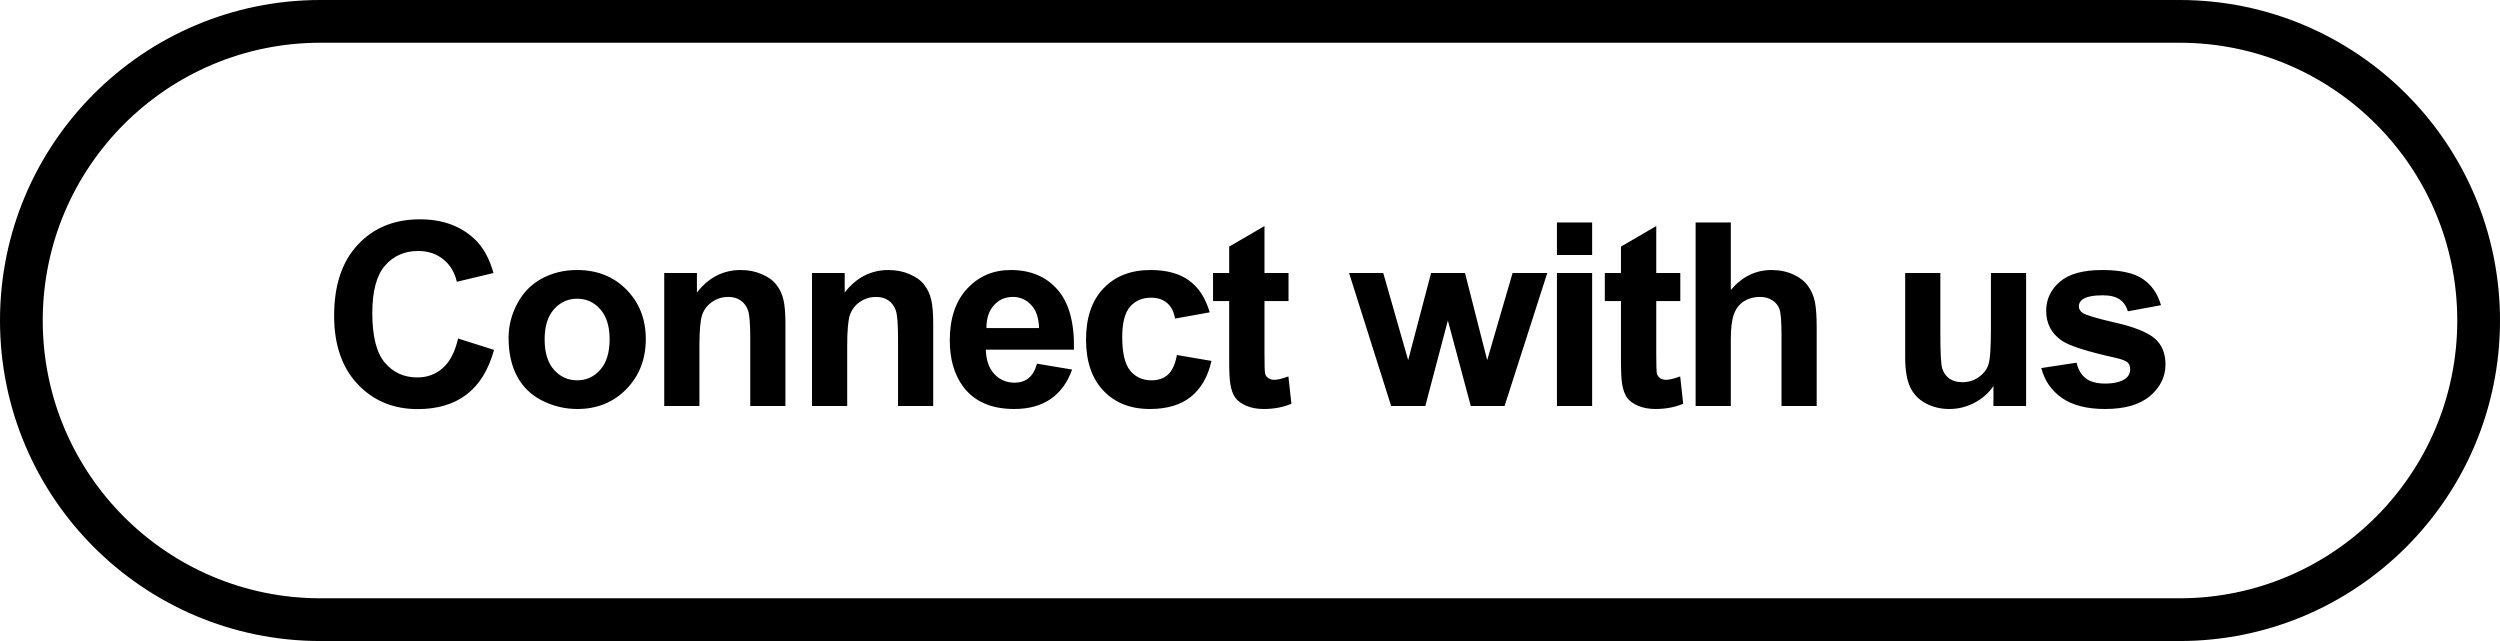 <svg width="117" height="30" viewBox="0 0 117 30" fill="none" xmlns="http://www.w3.org/2000/svg">
<path d="M21.438 15.842L23.12 16.375C22.862 17.312 22.432 18.01 21.831 18.467C21.233 18.92 20.473 19.146 19.551 19.146C18.411 19.146 17.473 18.758 16.739 17.98C16.005 17.199 15.637 16.133 15.637 14.781C15.637 13.352 16.006 12.242 16.745 11.453C17.483 10.66 18.454 10.264 19.657 10.264C20.708 10.264 21.561 10.574 22.217 11.195C22.608 11.562 22.901 12.09 23.096 12.777L21.38 13.188C21.278 12.742 21.065 12.391 20.741 12.133C20.421 11.875 20.03 11.746 19.569 11.746C18.932 11.746 18.415 11.975 18.016 12.432C17.622 12.889 17.424 13.629 17.424 14.652C17.424 15.738 17.62 16.512 18.01 16.973C18.401 17.434 18.909 17.664 19.534 17.664C19.995 17.664 20.391 17.518 20.723 17.225C21.055 16.932 21.294 16.471 21.438 15.842ZM23.801 15.801C23.801 15.254 23.936 14.725 24.206 14.213C24.475 13.701 24.856 13.31 25.348 13.041C25.844 12.771 26.397 12.637 27.006 12.637C27.948 12.637 28.719 12.943 29.321 13.557C29.922 14.166 30.223 14.938 30.223 15.871C30.223 16.812 29.918 17.594 29.309 18.215C28.704 18.832 27.94 19.141 27.018 19.141C26.448 19.141 25.903 19.012 25.383 18.754C24.868 18.496 24.475 18.119 24.206 17.623C23.936 17.123 23.801 16.516 23.801 15.801ZM25.489 15.889C25.489 16.506 25.635 16.979 25.928 17.307C26.221 17.635 26.582 17.799 27.012 17.799C27.442 17.799 27.801 17.635 28.09 17.307C28.383 16.979 28.53 16.502 28.53 15.877C28.53 15.268 28.383 14.799 28.09 14.471C27.801 14.143 27.442 13.979 27.012 13.979C26.582 13.979 26.221 14.143 25.928 14.471C25.635 14.799 25.489 15.271 25.489 15.889ZM36.758 19H35.112V15.824C35.112 15.152 35.077 14.719 35.006 14.523C34.936 14.324 34.821 14.17 34.66 14.06C34.504 13.951 34.315 13.896 34.092 13.896C33.807 13.896 33.551 13.975 33.325 14.131C33.098 14.287 32.942 14.494 32.856 14.752C32.774 15.01 32.733 15.486 32.733 16.182V19H31.086V12.777H32.616V13.691C33.159 12.988 33.842 12.637 34.666 12.637C35.03 12.637 35.362 12.703 35.663 12.836C35.963 12.965 36.19 13.131 36.342 13.334C36.498 13.537 36.606 13.768 36.664 14.025C36.727 14.283 36.758 14.652 36.758 15.133V19ZM43.674 19H42.028V15.824C42.028 15.152 41.992 14.719 41.922 14.523C41.852 14.324 41.737 14.17 41.577 14.06C41.42 13.951 41.231 13.896 41.008 13.896C40.723 13.896 40.467 13.975 40.24 14.131C40.014 14.287 39.858 14.494 39.772 14.752C39.69 15.01 39.649 15.486 39.649 16.182V19H38.002V12.777H39.532V13.691C40.075 12.988 40.758 12.637 41.582 12.637C41.946 12.637 42.278 12.703 42.578 12.836C42.879 12.965 43.106 13.131 43.258 13.334C43.414 13.537 43.522 13.768 43.58 14.025C43.643 14.283 43.674 14.652 43.674 15.133V19ZM48.533 17.02L50.174 17.295C49.963 17.896 49.629 18.355 49.172 18.672C48.719 18.984 48.151 19.141 47.467 19.141C46.385 19.141 45.584 18.787 45.065 18.08C44.654 17.514 44.45 16.799 44.45 15.935C44.45 14.904 44.719 14.098 45.258 13.516C45.797 12.93 46.479 12.637 47.303 12.637C48.229 12.637 48.959 12.943 49.494 13.557C50.029 14.166 50.285 15.102 50.262 16.363H46.137C46.149 16.852 46.282 17.232 46.535 17.506C46.789 17.775 47.106 17.91 47.485 17.91C47.742 17.91 47.959 17.84 48.135 17.699C48.311 17.559 48.444 17.332 48.533 17.02ZM48.627 15.355C48.615 14.879 48.492 14.518 48.258 14.271C48.024 14.021 47.739 13.896 47.403 13.896C47.043 13.896 46.746 14.027 46.512 14.289C46.278 14.551 46.162 14.906 46.166 15.355H48.627ZM56.615 14.617L54.992 14.91C54.938 14.586 54.813 14.342 54.617 14.178C54.426 14.014 54.176 13.932 53.867 13.932C53.457 13.932 53.129 14.074 52.883 14.359C52.641 14.641 52.52 15.113 52.52 15.777C52.52 16.516 52.643 17.037 52.889 17.342C53.139 17.646 53.473 17.799 53.891 17.799C54.203 17.799 54.459 17.711 54.658 17.535C54.858 17.355 54.998 17.049 55.08 16.615L56.697 16.891C56.529 17.633 56.207 18.193 55.731 18.572C55.254 18.951 54.615 19.141 53.815 19.141C52.904 19.141 52.178 18.854 51.635 18.279C51.096 17.705 50.826 16.91 50.826 15.895C50.826 14.867 51.098 14.068 51.641 13.498C52.184 12.924 52.918 12.637 53.844 12.637C54.602 12.637 55.203 12.801 55.649 13.129C56.098 13.453 56.42 13.949 56.615 14.617ZM60.303 12.777V14.09H59.178V16.598C59.178 17.105 59.188 17.402 59.207 17.488C59.23 17.57 59.279 17.639 59.354 17.693C59.432 17.748 59.526 17.775 59.635 17.775C59.787 17.775 60.008 17.723 60.297 17.617L60.438 18.895C60.055 19.059 59.621 19.141 59.137 19.141C58.84 19.141 58.572 19.092 58.334 18.994C58.096 18.893 57.92 18.764 57.807 18.607C57.697 18.447 57.621 18.232 57.578 17.963C57.543 17.771 57.526 17.385 57.526 16.803V14.09H56.77V12.777H57.526V11.541L59.178 10.58V12.777H60.303ZM65.105 19L63.137 12.777H64.736L65.902 16.855L66.975 12.777H68.562L69.6 16.855L70.789 12.777H72.412L70.414 19H68.832L67.76 14.998L66.705 19H65.105ZM72.865 11.934V10.41H74.512V11.934H72.865ZM72.865 19V12.777H74.512V19H72.865ZM78.638 12.777V14.09H77.513V16.598C77.513 17.105 77.523 17.402 77.543 17.488C77.566 17.57 77.615 17.639 77.689 17.693C77.767 17.748 77.861 17.775 77.971 17.775C78.123 17.775 78.344 17.723 78.633 17.617L78.773 18.895C78.39 19.059 77.957 19.141 77.472 19.141C77.175 19.141 76.908 19.092 76.67 18.994C76.431 18.893 76.256 18.764 76.142 18.607C76.033 18.447 75.957 18.232 75.914 17.963C75.879 17.771 75.861 17.385 75.861 16.803V14.09H75.105V12.777H75.861V11.541L77.513 10.58V12.777H78.638ZM81.002 10.41V13.568C81.533 12.947 82.168 12.637 82.906 12.637C83.285 12.637 83.627 12.707 83.931 12.848C84.236 12.988 84.465 13.168 84.617 13.387C84.773 13.605 84.879 13.848 84.933 14.113C84.992 14.379 85.021 14.791 85.021 15.35V19H83.375V15.713C83.375 15.06 83.343 14.646 83.281 14.471C83.218 14.295 83.107 14.156 82.947 14.055C82.791 13.949 82.593 13.896 82.355 13.896C82.082 13.896 81.838 13.963 81.623 14.096C81.408 14.229 81.25 14.43 81.148 14.699C81.05 14.965 81.002 15.359 81.002 15.883V19H79.355V10.41H81.002ZM93.293 19V18.068C93.066 18.4 92.767 18.662 92.396 18.854C92.029 19.045 91.64 19.141 91.23 19.141C90.812 19.141 90.437 19.049 90.105 18.865C89.773 18.682 89.533 18.424 89.384 18.092C89.236 17.76 89.162 17.301 89.162 16.715V12.777H90.808V15.637C90.808 16.512 90.837 17.049 90.896 17.248C90.959 17.443 91.07 17.6 91.23 17.717C91.39 17.83 91.593 17.887 91.839 17.887C92.121 17.887 92.373 17.811 92.595 17.658C92.818 17.502 92.97 17.311 93.052 17.084C93.134 16.854 93.175 16.293 93.175 15.402V12.777H94.822V19H93.293ZM95.533 17.225L97.185 16.973C97.255 17.293 97.398 17.537 97.613 17.705C97.828 17.869 98.128 17.951 98.515 17.951C98.941 17.951 99.261 17.873 99.476 17.717C99.621 17.607 99.693 17.461 99.693 17.277C99.693 17.152 99.654 17.049 99.576 16.967C99.494 16.889 99.31 16.816 99.025 16.75C97.697 16.457 96.855 16.189 96.499 15.947C96.007 15.611 95.761 15.145 95.761 14.547C95.761 14.008 95.974 13.555 96.4 13.188C96.826 12.82 97.486 12.637 98.38 12.637C99.232 12.637 99.865 12.775 100.279 13.053C100.693 13.33 100.978 13.74 101.134 14.283L99.582 14.57C99.515 14.328 99.388 14.143 99.201 14.014C99.017 13.885 98.753 13.82 98.41 13.82C97.976 13.82 97.665 13.881 97.478 14.002C97.353 14.088 97.29 14.199 97.29 14.336C97.29 14.453 97.345 14.553 97.454 14.635C97.603 14.744 98.115 14.898 98.99 15.098C99.869 15.297 100.482 15.541 100.83 15.83C101.173 16.123 101.345 16.531 101.345 17.055C101.345 17.625 101.107 18.115 100.63 18.525C100.154 18.936 99.449 19.141 98.515 19.141C97.667 19.141 96.996 18.969 96.499 18.625C96.007 18.281 95.685 17.814 95.533 17.225Z" fill="black"/>
<path d="M15 2H102V0H15V2ZM102 28H15V30H102V28ZM15 28C7.82 28 2 22.18 2 15H0C0 23.284 6.716 30 15 30V28ZM115 15C115 22.18 109.18 28 102 28V30C110.284 30 117 23.284 117 15H115ZM102 2C109.18 2 115 7.82 115 15H117C117 6.716 110.284 0 102 0V2ZM15 0C6.716 0 0 6.716 0 15H2C2 7.82 7.82 2 15 2V0Z" fill="black"/>
</svg>
